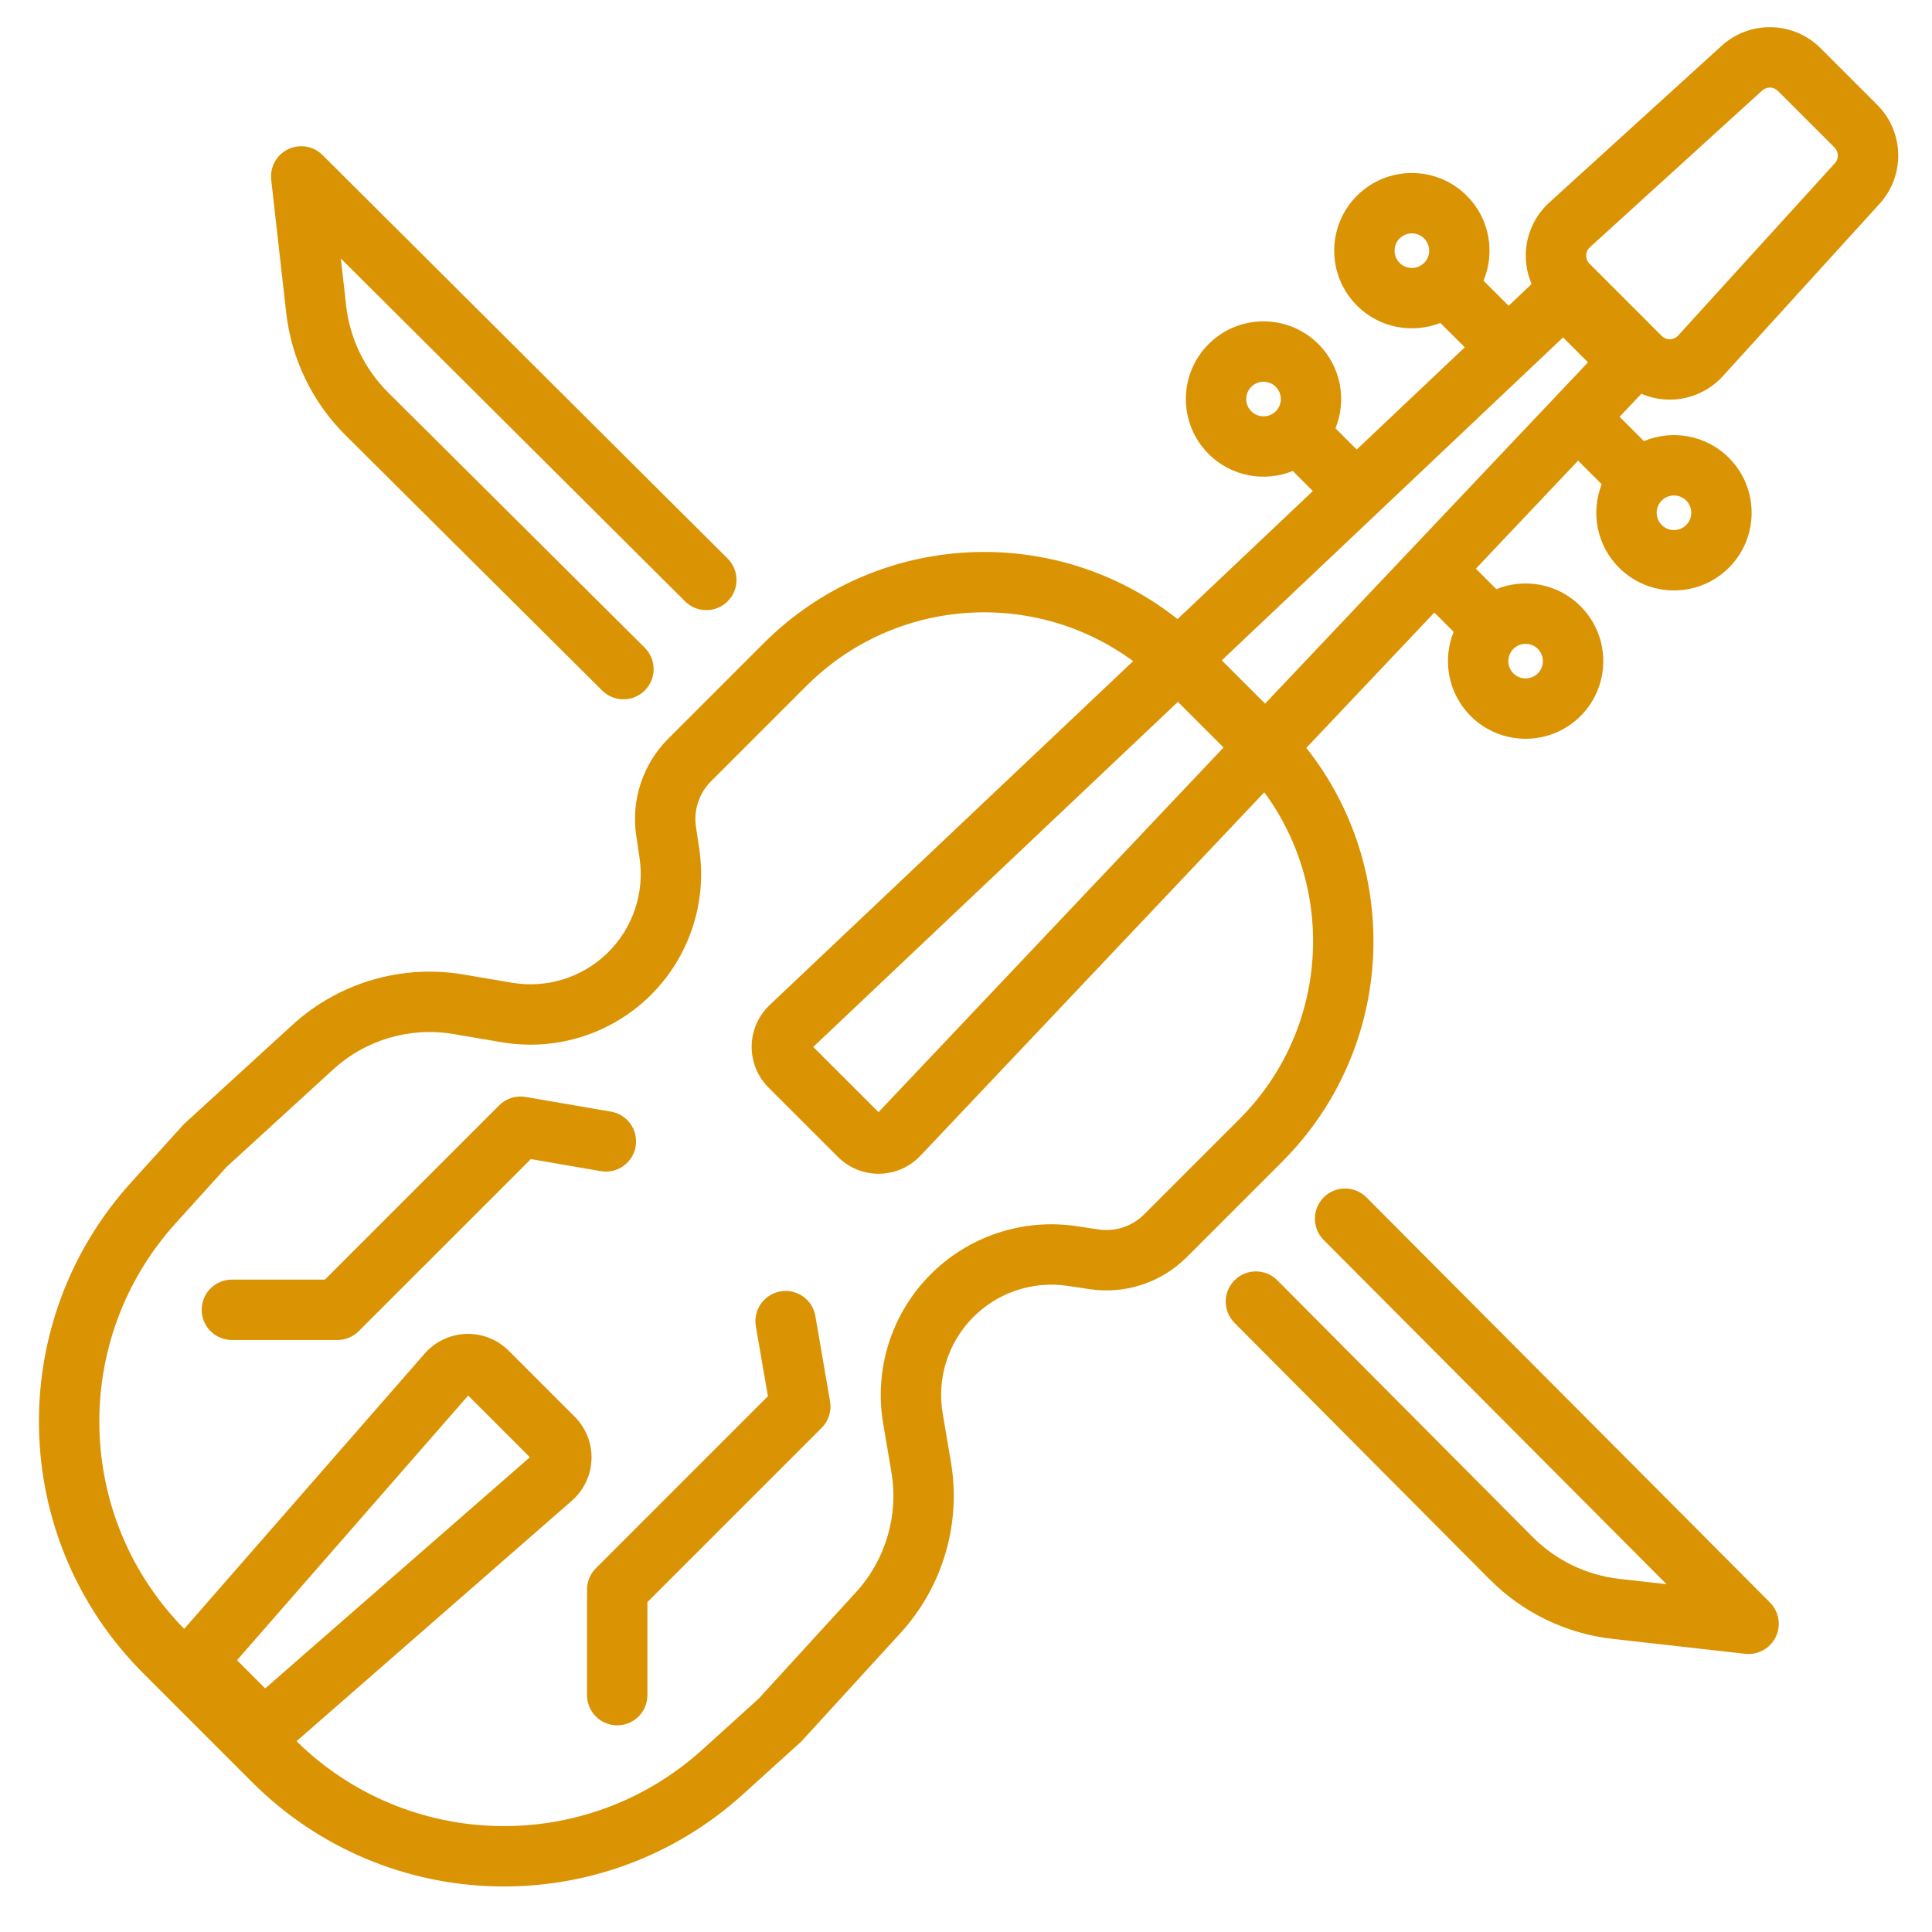 <svg xmlns="http://www.w3.org/2000/svg" xmlns:xlink="http://www.w3.org/1999/xlink" xmlns:serif="http://www.serif.com/" width="100%" height="100%" viewBox="0 0 100 100" xml:space="preserve" style="fill-rule:evenodd;clip-rule:evenodd;stroke-linejoin:round;stroke-miterlimit:2;"><rect id="Violin" x="0" y="-0" width="100" height="100" style="fill:none;"></rect><path d="M67.616,38.71c5.018,6.337 4.6,15.569 -1.254,21.424l-4.935,4.935c-1.319,1.319 -3.185,1.934 -5.029,1.658l-1.134,-0.17c-1.809,-0.271 -3.638,0.342 -4.919,1.647c-1.28,1.306 -1.858,3.146 -1.552,4.949l0.426,2.517c0.541,3.194 -0.42,6.46 -2.606,8.851l-5.142,5.624l-3.023,2.735c-7.282,6.589 -18.453,6.31 -25.397,-0.634l-5.638,-5.638c-6.944,-6.944 -7.223,-18.114 -0.634,-25.397l2.735,-3.022l5.625,-5.142c2.391,-2.186 5.656,-3.148 8.851,-2.607l2.516,0.427c1.803,0.305 3.644,-0.272 4.949,-1.553c1.306,-1.281 1.918,-3.11 1.647,-4.918l-0.169,-1.134c-0.277,-1.845 0.338,-3.711 1.657,-5.029l4.935,-4.935c5.855,-5.855 15.088,-6.273 21.425,-1.254l7.003,-6.627l-1.039,-1.039c-1.452,0.59 -3.18,0.296 -4.357,-0.882c-1.569,-1.569 -1.569,-4.116 -0,-5.685c1.569,-1.569 4.116,-1.569 5.685,-0c1.178,1.177 1.472,2.905 0.882,4.358l1.1,1.099l5.592,-5.291l-1.262,-1.262c-1.444,0.568 -3.152,0.269 -4.318,-0.898c-1.569,-1.569 -1.569,-4.116 -0,-5.685c1.569,-1.569 4.116,-1.569 5.685,-0c1.188,1.187 1.477,2.936 0.866,4.396l1.3,1.3l1.19,-1.127c-0.209,-0.486 -0.314,-1.016 -0.301,-1.557c0.024,-1.014 0.462,-1.975 1.213,-2.658l8.921,-8.113c1.466,-1.334 3.721,-1.28 5.123,0.121l2.932,2.932c1.402,1.402 1.455,3.657 0.121,5.124l-8.112,8.92c-0.683,0.751 -1.644,1.19 -2.659,1.214c-0.54,0.013 -1.071,-0.093 -1.557,-0.302l-1.127,1.191l1.26,1.259c1.46,-0.611 3.209,-0.322 4.397,0.866c1.569,1.569 1.569,4.117 -0,5.686c-1.569,1.569 -4.117,1.569 -5.686,-0c-1.167,-1.167 -1.466,-2.875 -0.898,-4.319l-1.221,-1.222l-5.292,5.593l1.06,1.059c1.452,-0.589 3.18,-0.295 4.358,0.882c1.569,1.569 1.569,4.117 -0,5.686c-1.569,1.569 -4.117,1.569 -5.686,-0c-1.177,-1.178 -1.471,-2.906 -0.882,-4.358l-0.998,-0.999l-6.627,7.004Zm19.246,-21.343l8.113,-8.92c0.211,-0.232 0.202,-0.589 -0.02,-0.811l-2.932,-2.932c-0.222,-0.222 -0.579,-0.23 -0.811,-0.019l-8.92,8.113c-0.119,0.108 -0.188,0.26 -0.192,0.42c-0.004,0.161 0.058,0.316 0.172,0.43l3.739,3.74c0.114,0.113 0.269,0.175 0.43,0.172c0.161,-0.004 0.313,-0.074 0.421,-0.193Zm-71.513,72.757c5.773,5.681 14.986,5.883 21.002,0.439l2.913,-2.636l5.042,-5.515c1.537,-1.68 2.212,-3.975 1.832,-6.22l-0.426,-2.517c-0.473,-2.791 0.42,-5.639 2.402,-7.659c1.983,-2.021 4.813,-2.969 7.612,-2.55l1.135,0.17c0.864,0.13 1.738,-0.159 2.356,-0.777l4.935,-4.935c4.611,-4.611 5.04,-11.82 1.288,-16.915l-17.801,18.813c-0.553,0.584 -1.319,0.92 -2.123,0.931c-0.805,0.011 -1.579,-0.304 -2.148,-0.873l-3.589,-3.588c-0.569,-0.569 -0.884,-1.344 -0.873,-2.148c0.012,-0.805 0.347,-1.571 0.932,-2.124l18.812,-17.8c-5.095,-3.753 -12.304,-3.324 -16.915,1.287l-4.935,4.935c-0.618,0.618 -0.906,1.493 -0.777,2.357l0.17,1.134c0.419,2.799 -0.529,5.63 -2.549,7.612c-2.021,1.982 -4.869,2.876 -7.66,2.403l-2.516,-0.427c-2.245,-0.38 -4.54,0.296 -6.221,1.832l-5.515,5.042l-2.635,2.913c-5.444,6.017 -5.243,15.229 0.438,21.002l12.446,-14.249c0.543,-0.621 1.319,-0.99 2.144,-1.018c0.825,-0.027 1.624,0.288 2.207,0.871l3.413,3.413c0.583,0.583 0.899,1.383 0.871,2.207c-0.028,0.825 -0.396,1.601 -1.018,2.144l-14.249,12.446Zm12.076,-14.697l-3.192,-3.193l-11.965,13.698l1.459,1.459l13.698,-11.964Zm35.906,-36.736l-2.363,-2.363l-18.874,17.86l3.378,3.377l17.859,-18.874Zm23.947,-12.783c-0.35,-0.35 -0.917,-0.35 -1.266,-0c-0.35,0.349 -0.35,0.916 -0,1.266c0.349,0.349 0.916,0.349 1.266,-0c0.349,-0.35 0.349,-0.917 -0,-1.266Zm-21.245,-5.888c-0.35,-0.349 -0.917,-0.349 -1.267,0c-0.349,0.35 -0.349,0.917 0,1.267c0.35,0.349 0.917,0.349 1.267,-0c0.349,-0.35 0.349,-0.917 -0,-1.267Zm13.566,13.567c-0.35,-0.35 -0.917,-0.35 -1.266,-0c-0.35,0.349 -0.35,0.916 -0,1.266c0.349,0.349 0.916,0.349 1.266,-0c0.349,-0.35 0.349,-0.917 -0,-1.266Zm-14.119,2.833l16.715,-17.665l-1.291,-1.291l-17.665,16.716l2.241,2.24Zm8.232,-24.079c-0.35,-0.349 -0.917,-0.349 -1.267,0c-0.349,0.35 -0.349,0.917 0,1.267c0.35,0.349 0.917,0.349 1.267,-0c0.349,-0.35 0.349,-0.917 -0,-1.267Z" style="fill:#da9303;"></path><path d="M31.626,57.539c0.85,0.146 1.421,0.955 1.274,1.805c-0.146,0.85 -0.955,1.421 -1.805,1.275l-3.62,-0.624l-8.905,8.904c-0.293,0.293 -0.691,0.458 -1.105,0.458l-5.463,0c-0.863,0 -1.563,-0.7 -1.563,-1.562c0,-0.863 0.7,-1.563 1.563,-1.563l4.816,-0l9.019,-9.019c0.359,-0.359 0.87,-0.521 1.37,-0.435l4.419,0.761Z" style="fill:#da9303;"></path><path d="M39.123,68.647c-0.146,-0.85 0.425,-1.659 1.275,-1.805c0.85,-0.147 1.659,0.424 1.805,1.274l0.761,4.419c0.087,0.5 -0.076,1.011 -0.435,1.37l-9.019,9.019l0,4.816c0,0.863 -0.7,1.563 -1.562,1.563c-0.863,-0 -1.563,-0.7 -1.563,-1.563l0,-5.463c0,-0.414 0.165,-0.812 0.458,-1.105l8.904,-8.904l-0.624,-3.621Z" style="fill:#da9303;"></path><path d="M37.662,28.911c0.611,0.609 0.613,1.599 0.004,2.21c-0.608,0.611 -1.599,0.613 -2.209,0.004l-17.816,-17.745l0.275,2.44c0.191,1.7 0.956,3.283 2.169,4.49l13.286,13.215c0.611,0.609 0.614,1.599 0.006,2.21c-0.609,0.612 -1.599,0.614 -2.21,0.006l-13.286,-13.216c-1.717,-1.707 -2.8,-3.949 -3.07,-6.355l-0.773,-6.864c-0.074,-0.659 0.276,-1.293 0.874,-1.581c0.597,-0.289 1.312,-0.168 1.782,0.3l20.968,20.886Z" style="fill:#da9303;"></path><path d="M70.728,61.977c-0.609,-0.611 -1.599,-0.613 -2.21,-0.004c-0.611,0.608 -0.613,1.598 -0.004,2.209l17.745,17.816l-2.44,-0.275c-1.7,-0.191 -3.284,-0.956 -4.49,-2.169l-13.216,-13.286c-0.608,-0.611 -1.598,-0.614 -2.209,-0.006c-0.612,0.608 -0.614,1.598 -0.006,2.21l13.216,13.286c1.707,1.716 3.949,2.8 6.355,3.07l6.863,0.773c0.66,0.074 1.294,-0.276 1.582,-0.874c0.289,-0.597 0.168,-1.312 -0.3,-1.782l-20.886,-20.968Z" style="fill:#da9303;"></path></svg>